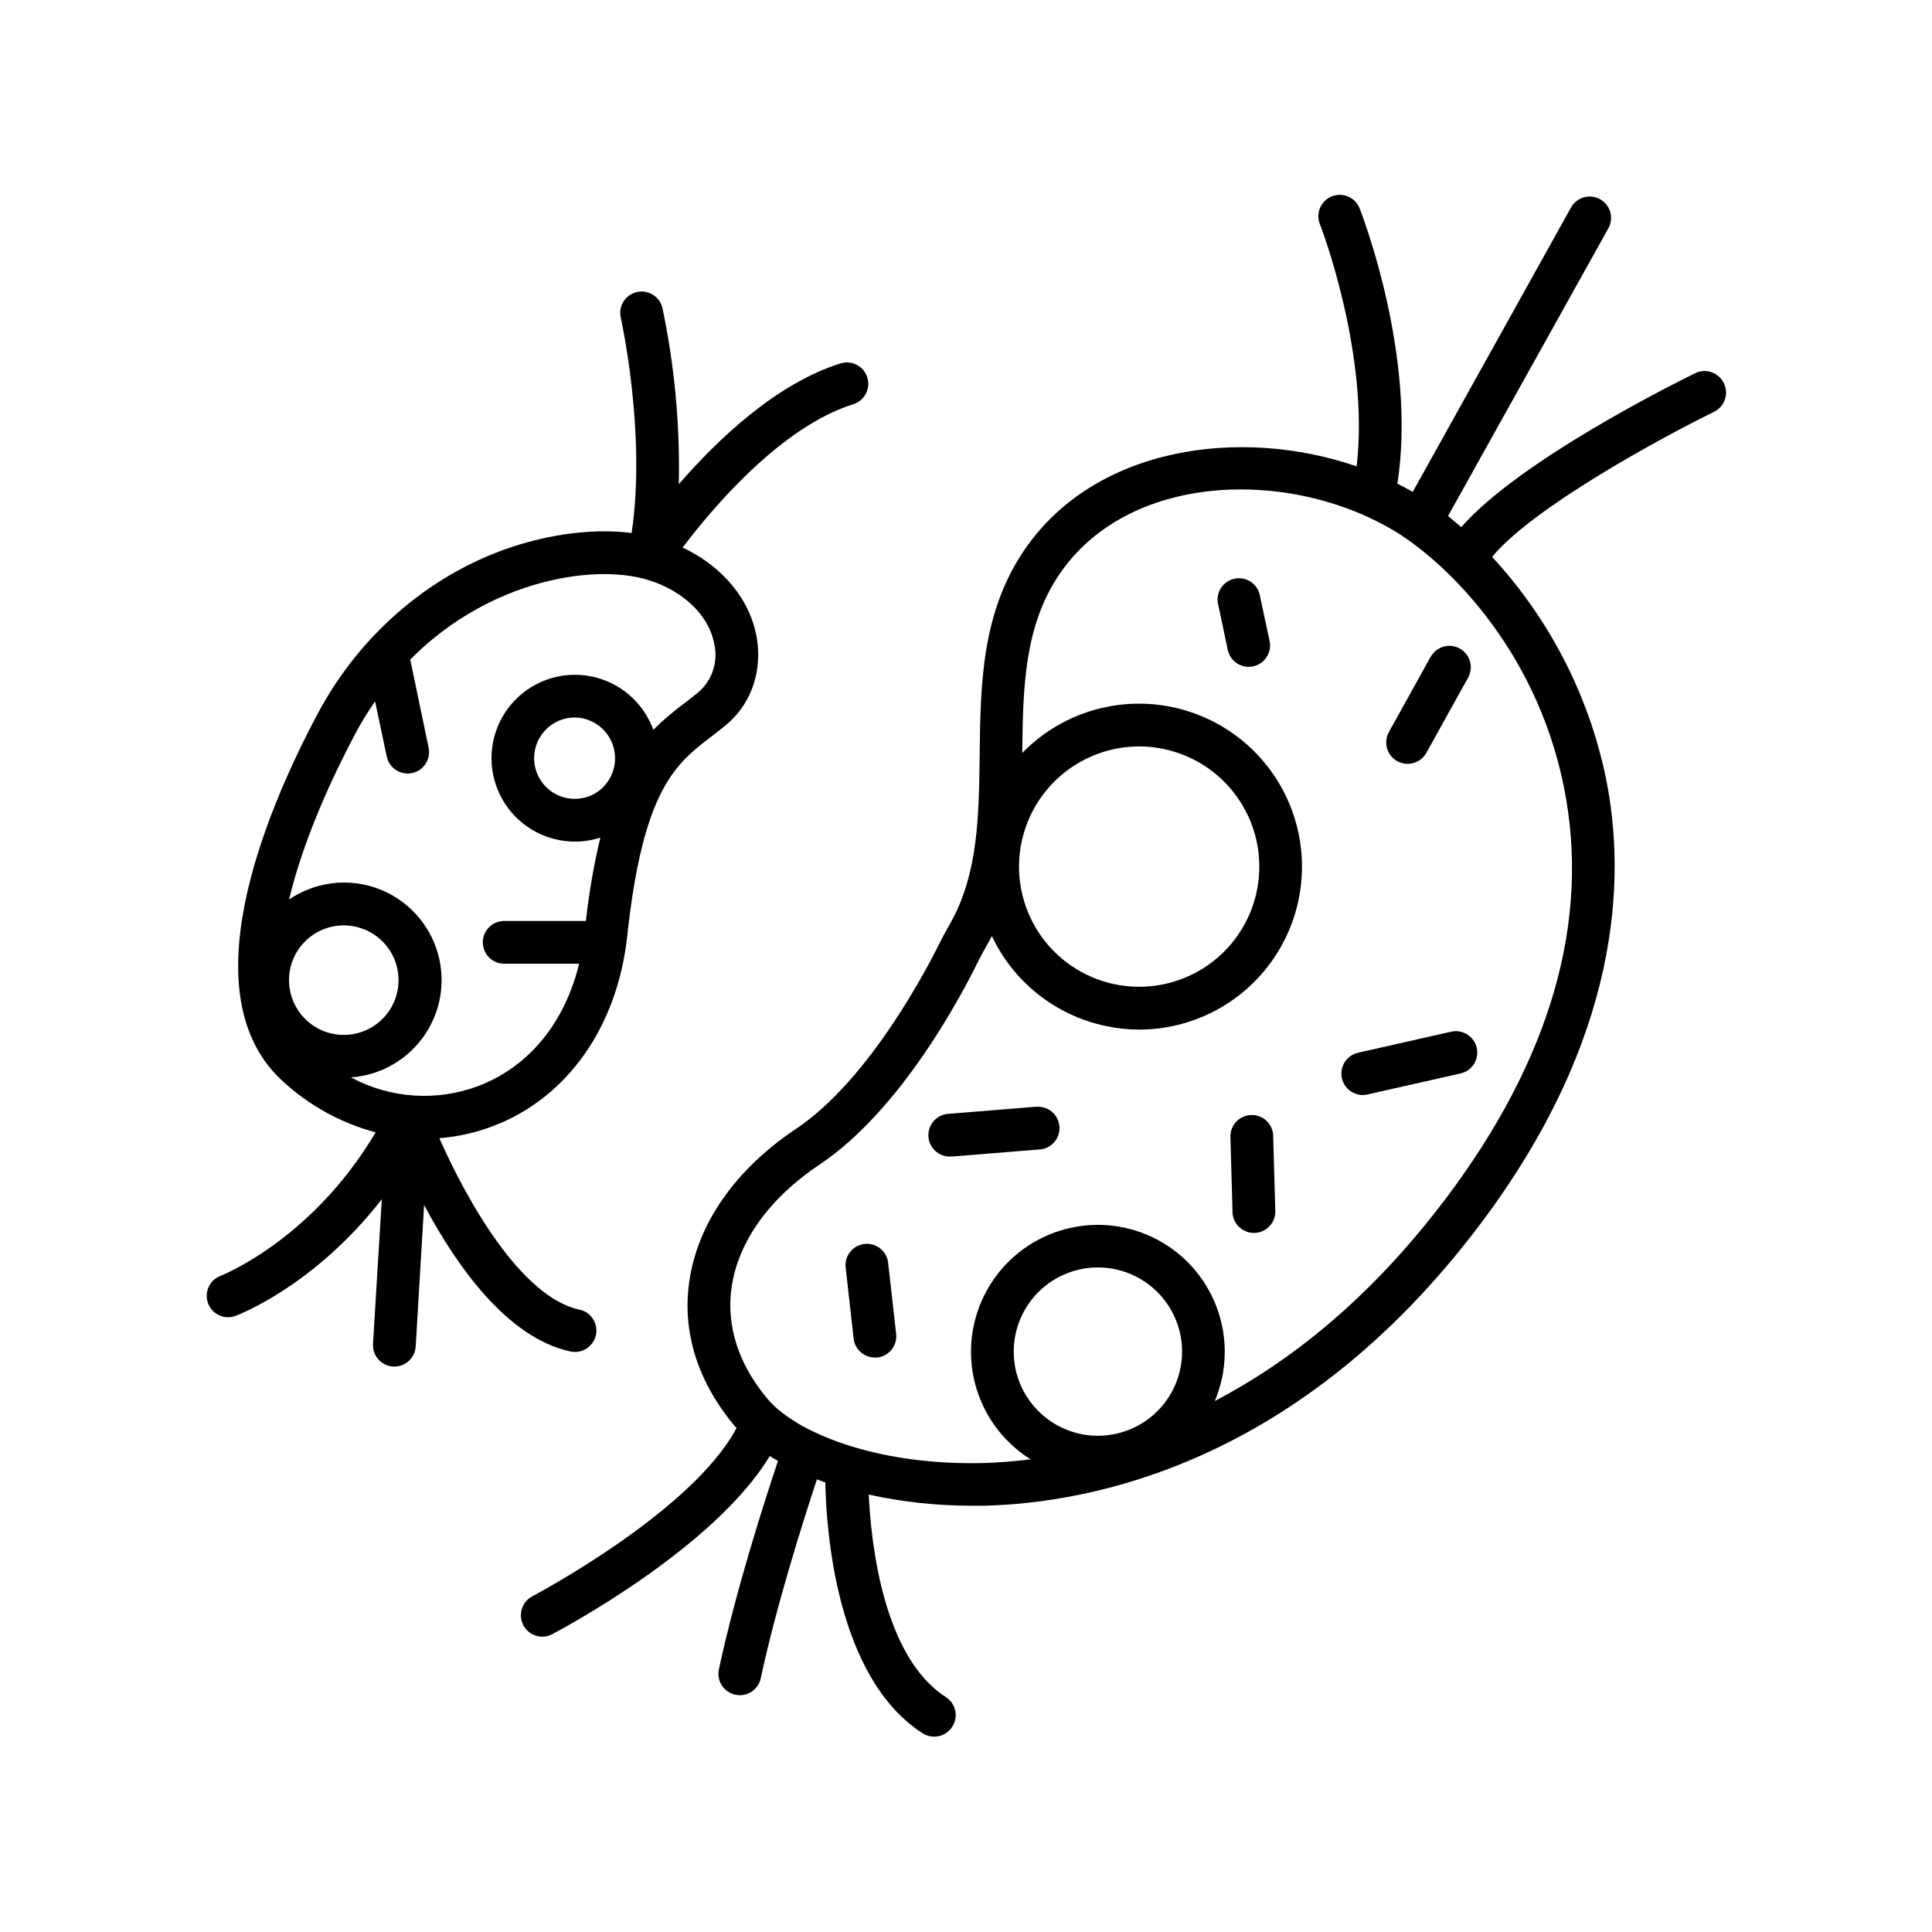 <?xml version="1.0" encoding="UTF-8"?>
<!-- Uploaded to: SVG Find, www.svgrepo.com, Generator: SVG Find Mixer Tools -->
<svg fill="#000000" width="800px" height="800px" version="1.1" viewBox="144 144 512 512" xmlns="http://www.w3.org/2000/svg">
 <g>
  <path d="m477.96 302.23c-0.188-1.578-1.031-3.004-2.324-3.93-1.293-0.93-2.914-1.27-4.469-0.941-1.555 0.324-2.902 1.293-3.711 2.66-0.812 1.367-1.008 3.012-0.547 4.535l2.461 11.66c0.551 2.621 2.859 4.5 5.539 4.508 0.395-0.004 0.785-0.047 1.172-0.129 3.062-0.645 5.019-3.648 4.379-6.711z"/>
  <path d="m523.12 318.08-11.047 19.926c-1.52 2.742-0.523 6.195 2.223 7.715 2.742 1.516 6.199 0.52 7.715-2.227l11.051-19.918v0.004c1.52-2.738 0.527-6.191-2.211-7.711-2.738-1.52-6.191-0.531-7.707 2.211z"/>
  <path d="m528.57 417.41-24.699 5.578 0.004 0.004c-2.805 0.648-4.676 3.297-4.359 6.156 0.32 2.863 2.731 5.031 5.609 5.051 0.418 0 0.84-0.051 1.25-0.148l24.699-5.578h-0.004c3.055-0.691 4.973-3.727 4.281-6.781-0.691-3.055-3.727-4.969-6.781-4.281z"/>
  <path d="m475.58 439.49c-1.5 0.039-2.926 0.676-3.961 1.77-1.035 1.094-1.59 2.551-1.547 4.055l0.562 19.918-0.004-0.004c0.09 3.066 2.602 5.508 5.668 5.512h0.16c3.133-0.09 5.598-2.703 5.508-5.836l-0.562-19.906h0.004c-0.035-1.504-0.668-2.934-1.762-3.969-1.098-1.035-2.559-1.59-4.066-1.539z"/>
  <path d="m418.54 437.3-23.133 1.871h-0.004c-3.098 0.16-5.492 2.785-5.367 5.887 0.121 3.102 2.719 5.527 5.82 5.438h0.461l23.133-1.879h0.004c1.52-0.09 2.938-0.793 3.938-1.941 1-1.152 1.492-2.656 1.367-4.172-0.121-1.52-0.852-2.926-2.019-3.898-1.172-0.977-2.688-1.438-4.199-1.285z"/>
  <path d="m379.34 478.44c-0.457-3.008-3.211-5.121-6.234-4.785-3.027 0.34-5.246 3.008-5.023 6.047l2.137 19.02h-0.004c0.324 2.867 2.746 5.035 5.629 5.039h0.629 0.004c1.496-0.164 2.863-0.918 3.801-2.094 0.941-1.176 1.375-2.68 1.207-4.176z"/>
  <path d="m600.82 245.51c-1.375-2.812-4.766-3.981-7.578-2.609-5.164 2.527-46.523 23.086-61.992 40.797-1.172-0.984-2.332-1.969-3.504-2.953l42.391-76.07c0.793-1.316 1.016-2.898 0.621-4.383-0.398-1.484-1.379-2.746-2.719-3.492-1.344-0.746-2.93-0.918-4.402-0.473-1.469 0.445-2.695 1.469-3.398 2.836l-41.852 75.199c-0.078 0-0.156-0.098-0.246-0.137-1.238-0.719-2.508-1.398-3.809-2.055 5.188-33.605-9.32-71.145-9.969-72.816l0.004-0.004c-0.523-1.434-1.605-2.594-2.996-3.219s-2.977-0.664-4.394-0.105c-1.422 0.559-2.559 1.664-3.152 3.07-0.594 1.402-0.594 2.988-0.004 4.394 0.137 0.363 13.195 34.137 9.703 64.098-30.73-10.578-69.266-5.312-87.988 22.07-11.465 16.727-11.691 35.895-11.918 54.395-0.195 16.168-0.375 31.43-7.754 44.586l-0.5 0.887c-0.746 1.32-1.484 2.637-2.156 4.004-2.953 5.965-18.469 36.406-38.27 49.633-16.031 10.707-26.066 25.051-28.262 40.402-1.969 13.422 2.254 26.695 12.055 38.375 0.137 0.176 0.305 0.344 0.453 0.523-11.809 22.23-53.688 44.34-54.121 44.574v0.004c-2.301 1.219-3.481 3.848-2.856 6.379 0.621 2.527 2.887 4.309 5.492 4.316 0.914 0 1.812-0.223 2.617-0.648 1.879-0.984 42.844-22.633 57.684-47.23 0.699 0.453 1.426 0.887 2.164 1.32-3.344 9.988-11.168 34.203-15.645 55.211v-0.004c-0.316 1.473-0.035 3.008 0.785 4.269 0.816 1.262 2.102 2.148 3.574 2.461 0.391 0.086 0.789 0.129 1.191 0.129 2.672-0.004 4.977-1.875 5.539-4.484 4.133-19.375 11.414-42.234 14.887-52.715 0.727 0.277 1.465 0.551 2.223 0.816 0.234 12.586 2.863 51.738 25.762 66.461 1.27 0.82 2.816 1.102 4.293 0.781 1.477-0.32 2.766-1.219 3.582-2.496 0.82-1.266 1.105-2.812 0.785-4.289-0.32-1.477-1.215-2.766-2.488-3.582-16.461-10.578-19.777-40.168-20.43-53.656 8.977 1.977 18.145 2.965 27.336 2.949h3.277c28.535-0.707 83.434-11.258 130.96-73.969 37.766-49.82 39.211-92.191 33.77-118.96v0.004c-4.551-21.879-14.969-42.102-30.137-58.512 10.715-13.117 45.324-31.863 58.844-38.473h-0.004c1.348-0.672 2.375-1.848 2.852-3.277 0.48-1.426 0.371-2.984-0.301-4.328zm-186.07 121.51c1.531-7.125 5.453-13.512 11.117-18.102 5.664-4.586 12.73-7.094 20.016-7.109 2.234 0 4.461 0.238 6.644 0.711 8.258 1.758 15.484 6.727 20.078 13.812 4.598 7.086 6.191 15.707 4.43 23.969-1.758 8.258-6.731 15.48-13.816 20.078-7.086 4.594-15.707 6.188-23.965 4.426-8.262-1.762-15.484-6.731-20.078-13.816-4.594-7.086-6.188-15.707-4.426-23.969zm1.477 147.3c-2.918-4.512-4.109-9.922-3.359-15.242 0.75-5.316 3.394-10.188 7.445-13.715 4.051-3.527 9.238-5.473 14.609-5.484 1.578 0 3.152 0.164 4.695 0.492 7.285 1.555 13.312 6.644 16.066 13.566 2.758 6.922 1.875 14.762-2.348 20.898-4.223 6.137-11.23 9.758-18.68 9.656-7.449-0.102-14.355-3.914-18.41-10.164zm110.46-52.094c-19.898 26.242-41.051 42.754-60.754 53.059 3.344-7.934 3.519-16.848 0.484-24.902-3.031-8.059-9.039-14.645-16.781-18.402-7.742-3.762-16.633-4.406-24.84-1.809-8.207 2.602-15.102 8.25-19.27 15.781-4.168 7.531-5.285 16.375-3.125 24.711 2.16 8.332 7.434 15.52 14.734 20.078-4.656 0.582-8.906 0.855-12.664 0.984-18.637 0.422-33.977-3.18-44.477-8.129-0.297-0.176-0.609-0.328-0.934-0.449-3.273-1.562-6.336-3.527-9.113-5.856-0.148-0.156-0.309-0.305-0.48-0.434-0.742-0.676-1.438-1.395-2.086-2.156-7.664-9.141-10.961-19.336-9.504-29.52 1.73-12.113 10.016-23.684 23.32-32.57 21.648-14.465 37.758-45.066 42.164-54.121 0.57-1.16 1.199-2.273 1.84-3.394l0.523-0.926c0.395-0.699 0.766-1.418 1.133-2.125h-0.004c5.742 12.195 16.852 21.008 30.031 23.824 2.988 0.645 6.035 0.973 9.094 0.984 13.609-0.039 26.406-6.496 34.527-17.418 8.121-10.922 10.621-25.031 6.742-38.078-3.879-13.047-13.68-23.504-26.453-28.211-12.77-4.711-27.012-3.125-38.434 4.277-2.703 1.758-5.207 3.812-7.461 6.121 0.207-17.348 0.523-33.723 9.93-47.477 10.586-15.477 29.02-22.367 48-22.367 11.105 0.016 22.094 2.289 32.297 6.68 0.312 0.18 0.641 0.332 0.984 0.453 2.164 0.984 4.269 2.035 6.289 3.199 13.535 7.723 38.395 30.855 46.008 68.316 7.223 35.621-3.441 72.582-31.703 109.88z"/>
  <path d="m295.17 502.15c0.391 0.086 0.793 0.129 1.191 0.129 2.91 0.008 5.356-2.188 5.656-5.082 0.305-2.894-1.637-5.547-4.484-6.137-15.559-3.316-30.043-29.422-37.098-45.43v-0.004c4.918-0.387 9.75-1.48 14.355-3.246 19.57-7.488 32.797-26.273 35.426-50.242 4.191-39.055 12.93-45.746 22.168-52.84 1.34-1.031 2.688-2.066 4.023-3.168 6.562-5.441 9.613-14.004 8.176-22.898-1.664-10.215-8.945-19.051-19.68-24.129 7.949-10.5 26.086-32.02 45.266-37.992 2.961-0.953 4.598-4.109 3.676-7.078s-4.062-4.637-7.039-3.746c-17.031 5.305-32.609 20.152-42.922 32.039 0.344-15.664-1.105-31.316-4.32-46.652-0.691-3.055-3.727-4.969-6.781-4.281-3.055 0.691-4.969 3.727-4.277 6.781 0.07 0.324 6.82 30.699 2.883 57.07-8.984-1.113-19.336-0.09-29.758 3.078-22.477 6.828-41.969 23.191-53.492 44.91-14.16 26.688-34.176 74.852-9.023 97.465v0.004c6.953 6.359 15.332 10.953 24.434 13.383-16.914 28.535-40.777 37.902-41.191 38.062h0.004c-2.863 1.133-4.297 4.348-3.227 7.234 1.07 2.891 4.25 4.394 7.16 3.391 1.043-0.383 21.156-8.109 38.887-30.977l-2.332 38.355c-0.09 1.504 0.422 2.981 1.418 4.102 1 1.125 2.406 1.809 3.906 1.895h0.336c3 0 5.481-2.34 5.656-5.336l2.223-37.473c8.453 15.875 21.945 35.219 38.781 38.812zm7.016-148.18c-2.848 1.844-6.398 2.238-9.586 1.066-3.184-1.176-5.629-3.781-6.598-7.035s-0.348-6.773 1.676-9.496c2.023-2.727 5.211-4.34 8.605-4.356 0.762 0 1.52 0.082 2.262 0.246 4.227 0.949 7.481 4.332 8.27 8.59 0.789 4.262-1.039 8.582-4.648 10.984zm-64.105-15.391c1.594-3.012 3.371-5.918 5.32-8.711l3.09 14.613c0.555 2.621 2.863 4.5 5.543 4.508 0.391 0 0.785-0.039 1.168-0.117 3.062-0.641 5.027-3.641 4.391-6.703l-4.781-22.945c0-0.137-0.07-0.277-0.109-0.414 8.945-9.082 19.996-15.82 32.168-19.613 12.488-3.797 24.531-4.074 33.031-0.766 8.5 3.305 14.316 9.523 15.457 16.609h0.004c0.906 4.578-0.699 9.289-4.215 12.359-1.219 0.984-2.449 1.969-3.68 2.902-2.953 2.156-5.738 4.531-8.332 7.106-2.664-7.363-9.027-12.77-16.723-14.207-7.699-1.438-15.582 1.305-20.727 7.211-5.144 5.902-6.777 14.09-4.297 21.516 2.481 7.43 8.707 12.988 16.367 14.617 1.531 0.324 3.09 0.488 4.656 0.492 2.266-0.004 4.519-0.359 6.68-1.055-1.73 7.277-3.008 14.648-3.828 22.082h-21.648c-3.129 0-5.668 2.539-5.668 5.668 0 3.129 2.539 5.668 5.668 5.668h19.855c-3.816 15.656-13.254 27.246-26.676 32.395h0.004c-11.059 4.168-23.383 3.34-33.781-2.273 8.023-0.574 15.324-4.852 19.75-11.57s5.469-15.117 2.82-22.715c-2.644-7.598-8.68-13.531-16.32-16.051-7.641-2.519-16.02-1.336-22.664 3.203 3.984-16.77 12.23-33.93 17.477-43.809zm-17.172 62.148c0.801-3.766 3.066-7.055 6.293-9.152 3.231-2.094 7.16-2.82 10.922-2.019 3.766 0.801 7.059 3.062 9.156 6.293 2.094 3.227 2.82 7.156 2.019 10.922s-3.062 7.059-6.289 9.152c-3.231 2.098-7.16 2.824-10.922 2.023-3.766-0.805-7.055-3.07-9.148-6.301-2.094-3.227-2.824-7.152-2.031-10.918z"/>
 </g>
</svg>